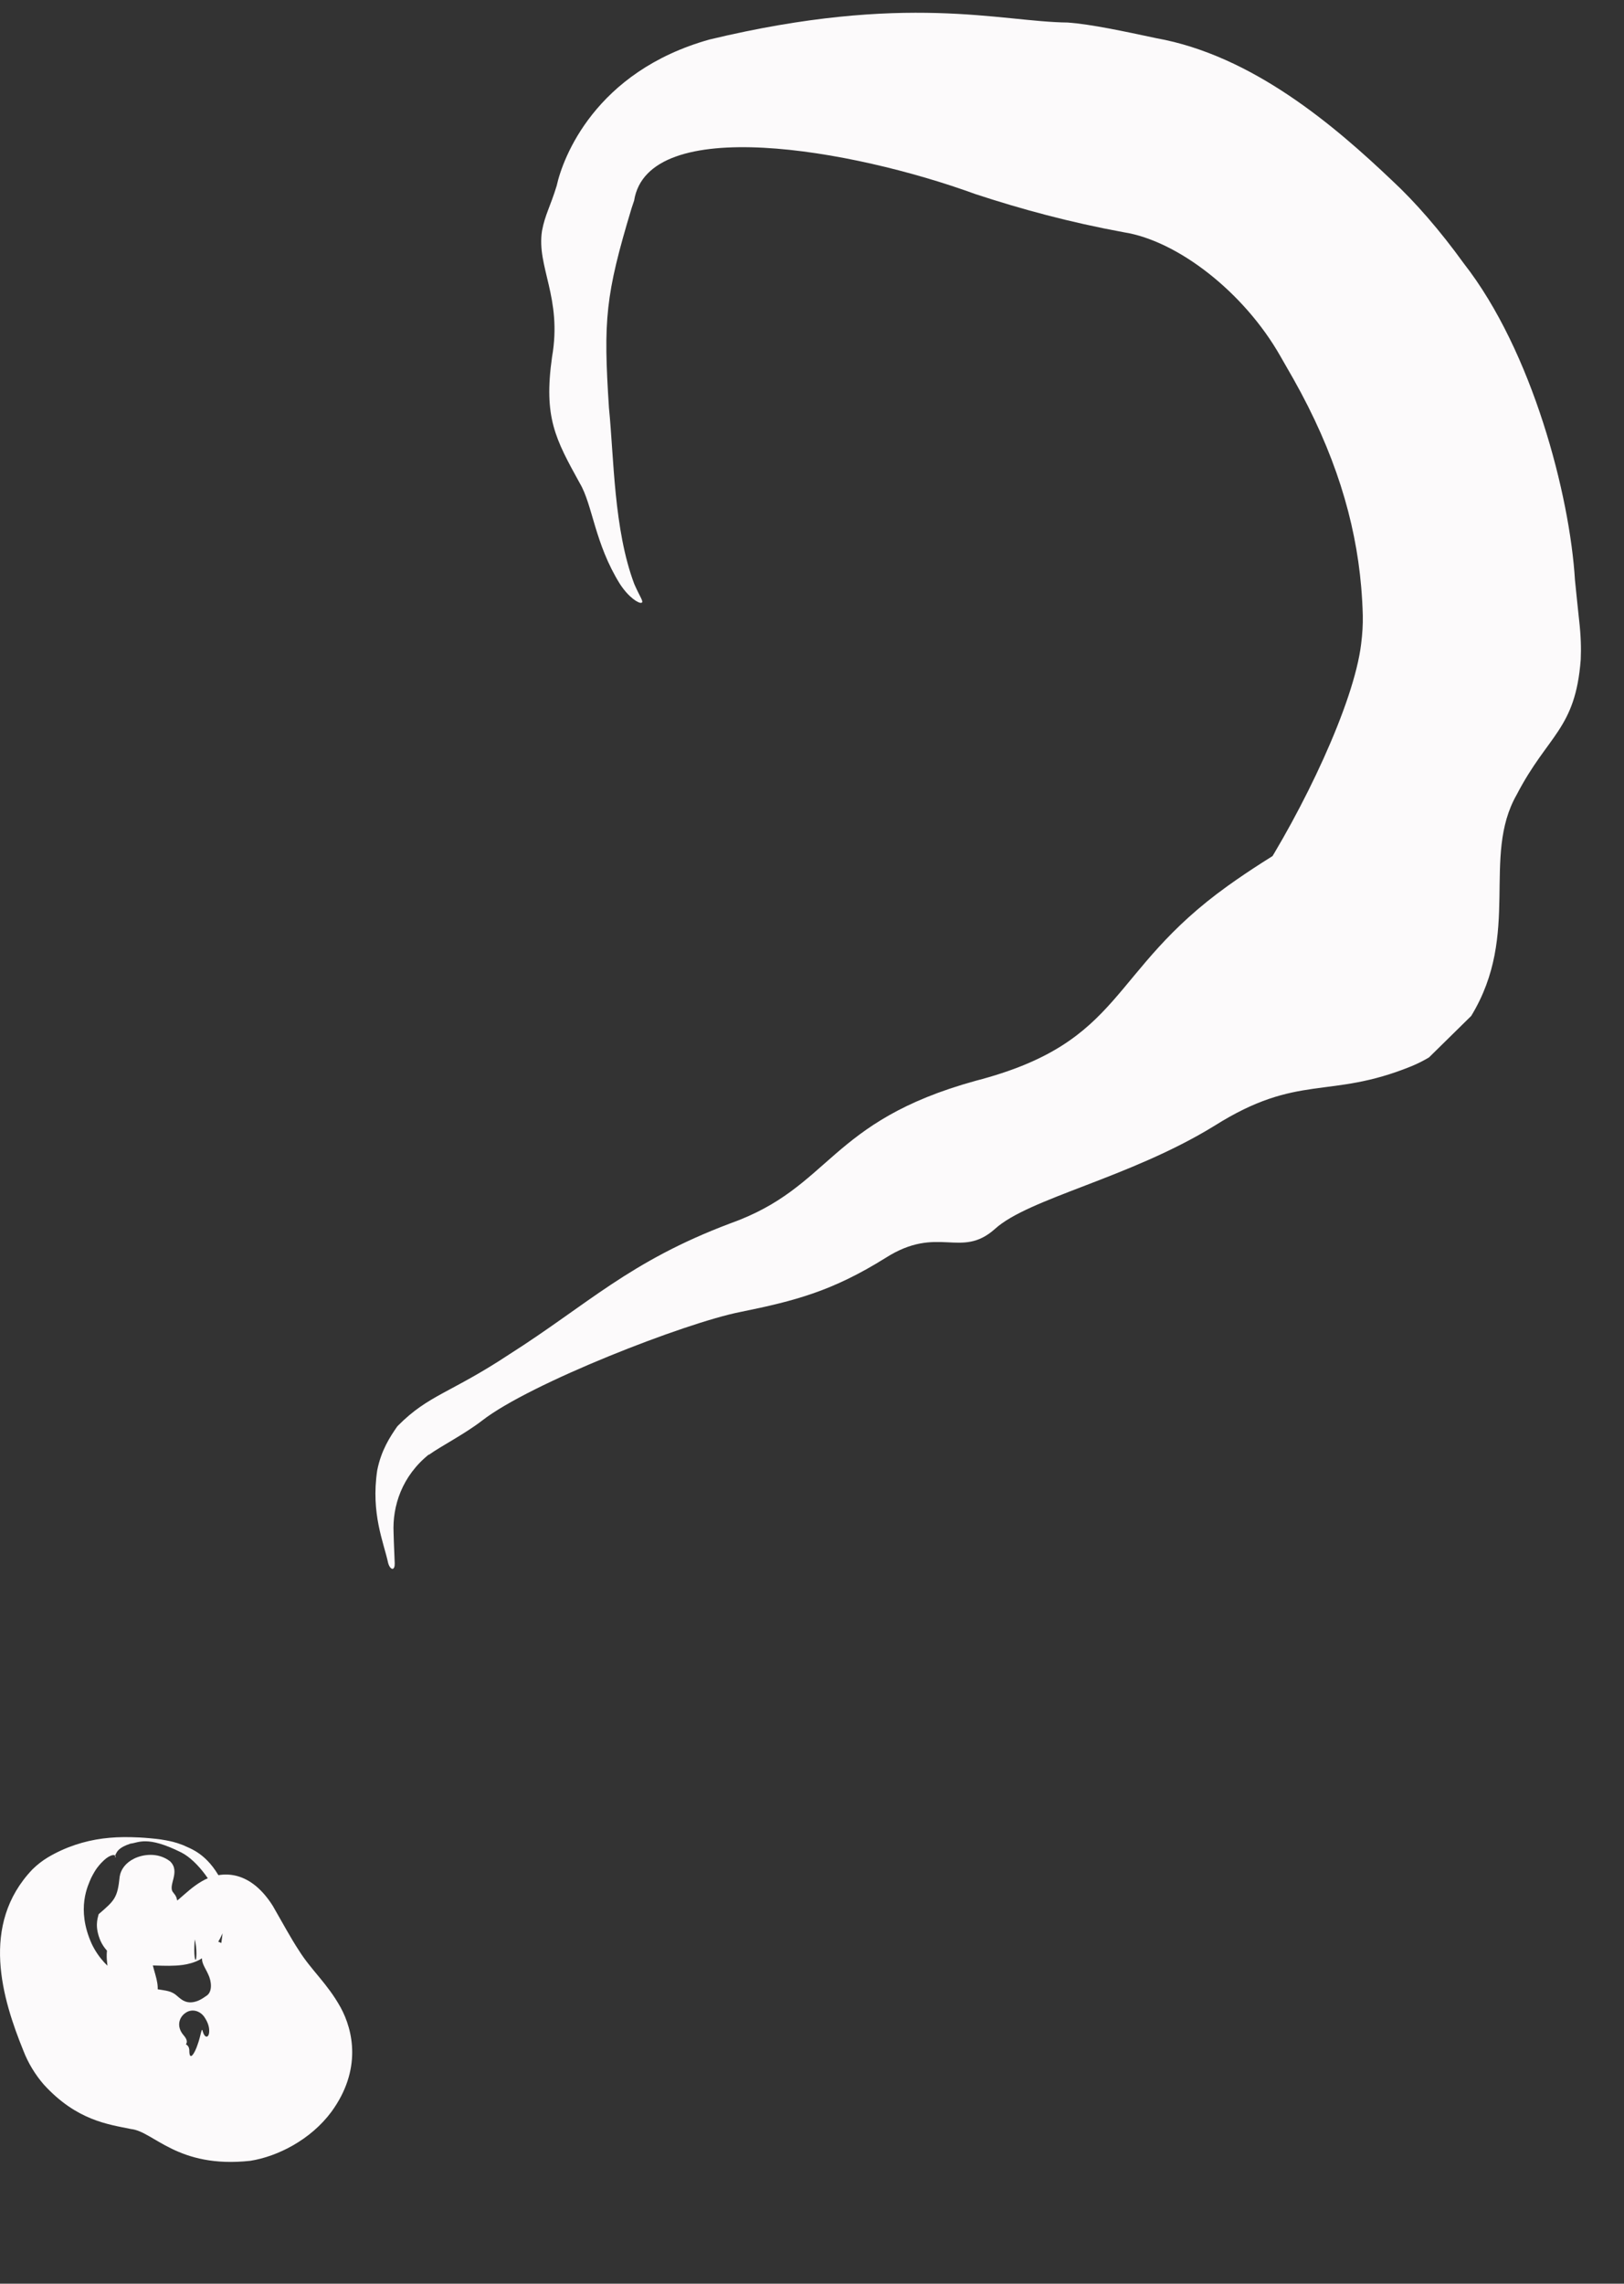 <?xml version="1.0" encoding="UTF-8"?> <svg xmlns="http://www.w3.org/2000/svg" width="37" height="52" viewBox="0 0 37 52" fill="none"><rect x="0" y="0" width="37" height="52" fill="#333333" stroke="none"/><path d="M34.556 18.094C33.744 19.517 34.663 21.255 33.519 23.133L32.557 24.078C32.431 24.153 32.297 24.221 32.153 24.28C30.272 25.045 29.586 24.426 27.667 25.636C25.73 26.827 23.433 27.283 22.665 27.986C21.883 28.678 21.378 27.877 20.172 28.645C18.962 29.4 18.113 29.621 16.868 29.874C15.615 30.12 12.074 31.498 10.984 32.347C10.585 32.655 10.063 32.918 9.763 33.132L9.785 33.107C9.153 33.609 8.939 34.297 8.967 34.9C8.974 35.189 8.988 35.419 8.993 35.599C8.995 35.674 8.976 35.716 8.949 35.722C8.949 35.722 8.949 35.722 8.949 35.722C8.949 35.722 8.949 35.722 8.949 35.722C8.949 35.722 8.949 35.722 8.949 35.722C8.915 35.73 8.869 35.683 8.843 35.59C8.744 35.124 8.446 34.469 8.594 33.481C8.685 33.021 8.888 32.715 9.046 32.487L9.068 32.462C9.767 31.758 10.265 31.723 11.603 30.839C13.394 29.701 14.33 28.727 16.632 27.859C18.953 27.035 18.859 25.539 22.229 24.61C25.637 23.725 25.23 22.132 27.979 20.167C28.481 19.808 29.023 19.465 29.586 19.136L28.629 20.076C29.684 18.458 30.847 16.024 31.011 14.665C31.041 14.428 31.053 14.212 31.049 14.02C31.044 13.805 31.031 13.585 31.012 13.361C30.882 11.849 30.411 10.301 29.47 8.632C29.371 8.458 29.272 8.284 29.172 8.112C28.34 6.647 26.822 5.479 25.604 5.289C24.366 5.061 23.271 4.764 22.221 4.419C19.396 3.389 14.763 2.587 14.447 4.569C14.428 4.626 14.409 4.681 14.391 4.736C13.791 6.725 13.744 7.285 13.874 9.288C13.989 10.431 13.982 12.054 14.451 13.299C14.585 13.605 14.678 13.71 14.612 13.726C14.553 13.742 14.331 13.614 14.125 13.299C13.548 12.375 13.503 11.496 13.21 11.004C12.653 9.993 12.383 9.508 12.577 8.131C12.814 6.773 12.22 6.078 12.349 5.256C12.417 4.89 12.538 4.704 12.683 4.23C12.821 3.599 13.554 1.631 16.164 0.9C20.654 -0.177 22.795 0.498 24.329 0.513C24.861 0.553 25.595 0.71 26.336 0.868C28.543 1.262 30.417 2.876 31.72 4.114C32.238 4.594 32.809 5.249 33.349 5.997C34.916 8 35.766 11.279 35.883 13.209C35.919 13.555 35.948 13.862 35.978 14.126C36.018 14.474 36.026 14.766 36.014 15.021C35.892 16.61 35.269 16.723 34.556 18.094Z" fill="#FCFAFB"></path><path d="M4.436 44.565C4.482 44.879 4.568 43.901 4.136 43.622C3.996 43.538 3.815 43.539 3.67 43.69C3.37 44.007 3.397 44.44 3.479 44.743C3.561 45.065 3.659 45.254 3.534 45.551C3.445 45.783 3.546 46.055 3.73 46.245C4.094 46.602 4.323 46.45 4.314 46.722C4.324 46.931 4.436 46.757 4.502 46.556C4.577 46.355 4.594 46.13 4.62 46.258C4.671 46.434 4.771 46.398 4.766 46.238C4.767 46.162 4.741 46.062 4.676 45.96C4.583 45.792 4.381 45.725 4.228 45.833C4.078 45.933 4.014 46.144 4.179 46.338C4.513 46.718 3.674 46.64 3.433 46.728C3.359 46.755 3.268 46.762 3.178 46.761C3.139 46.76 3.067 46.738 2.998 46.711C2.998 46.711 2.998 46.711 2.998 46.711C2.912 46.677 2.831 46.635 2.827 46.614C2.805 46.515 2.713 46.343 2.463 46.072C2.006 45.554 2.64 45.807 2.545 45.281C2.479 44.778 2.078 43.938 3.32 43.605C3.398 43.592 3.469 43.576 3.534 43.557C3.977 43.441 4.181 43.08 4.597 42.838C4.98 42.611 5.659 42.52 6.214 43.395C6.459 43.82 6.626 44.133 6.808 44.409C7.094 44.867 7.457 45.161 7.761 45.711C8.045 46.231 8.25 47.131 7.548 48.09C7.076 48.724 6.324 49.104 5.704 49.202C4.042 49.384 3.5 48.532 2.987 48.479C2.475 48.373 1.749 48.289 0.997 47.465C0.805 47.243 0.642 46.98 0.532 46.693C0.059 45.528 -0.468 43.829 0.741 42.564C0.852 42.456 0.97 42.365 1.092 42.292C1.495 42.053 1.923 41.919 2.34 41.864C2.551 41.837 2.758 41.827 2.995 41.833C3.116 41.836 3.238 41.841 3.416 41.857C3.505 41.866 3.609 41.873 3.783 41.905C3.874 41.923 3.985 41.942 4.168 42.013C4.338 42.095 4.712 42.197 5.033 42.799C5.306 43.383 5.143 43.842 5.072 44.018C4.985 44.218 4.916 44.298 4.857 44.37C4.749 44.495 4.68 44.541 4.62 44.581C4.505 44.654 4.43 44.678 4.359 44.7C4.22 44.741 4.112 44.75 4.006 44.757C3.787 44.769 3.643 44.756 3.342 44.75C3.256 44.741 3.184 44.764 2.9 44.698C2.779 44.668 2.446 44.537 2.29 44.194C2.156 43.879 2.219 43.696 2.247 43.587C2.615 43.271 2.677 43.214 2.727 42.73C2.75 42.574 2.858 42.417 3.06 42.319C3.252 42.226 3.592 42.169 3.872 42.38C4.128 42.622 3.807 42.939 3.948 43.094C4.099 43.277 3.934 43.204 4.213 43.51C4.795 44.094 5.131 44.158 4.674 43.998C4.199 43.891 5.202 44.307 5.086 44.264C5.075 44.263 5.059 44.261 5.04 44.258C5.069 44.043 5.115 43.857 5.011 43.377C4.935 42.964 4.504 42.369 4.13 42.181C3.341 41.786 3.149 41.966 2.975 41.979C2.687 42.073 2.666 42.171 2.634 42.225C2.612 42.282 2.631 42.303 2.636 42.284C2.637 42.276 2.639 42.255 2.606 42.243C2.587 42.239 2.564 42.233 2.492 42.269C2.455 42.29 2.408 42.313 2.304 42.422C2.249 42.486 2.187 42.542 2.076 42.763C2.011 42.92 1.726 43.458 2.091 44.265C2.168 44.426 2.268 44.568 2.372 44.682C2.729 45.057 2.971 45.119 3.131 45.185C3.276 45.236 3.376 45.256 3.446 45.27C3.588 45.298 3.653 45.305 3.711 45.315C3.816 45.332 3.86 45.346 3.899 45.361C3.973 45.392 4.006 45.423 4.04 45.452C4.106 45.509 4.159 45.552 4.221 45.574C4.345 45.621 4.489 45.583 4.617 45.503C4.652 45.481 4.683 45.46 4.711 45.44C4.843 45.348 4.821 45.113 4.742 44.953C4.666 44.783 4.567 44.68 4.615 44.512C4.65 44.39 4.585 44.218 4.485 44.097C4.282 43.882 4.378 43.981 4.458 43.772C4.569 43.463 4.385 44.157 4.436 44.565Z" fill="#FCFAFB"></path></svg> 